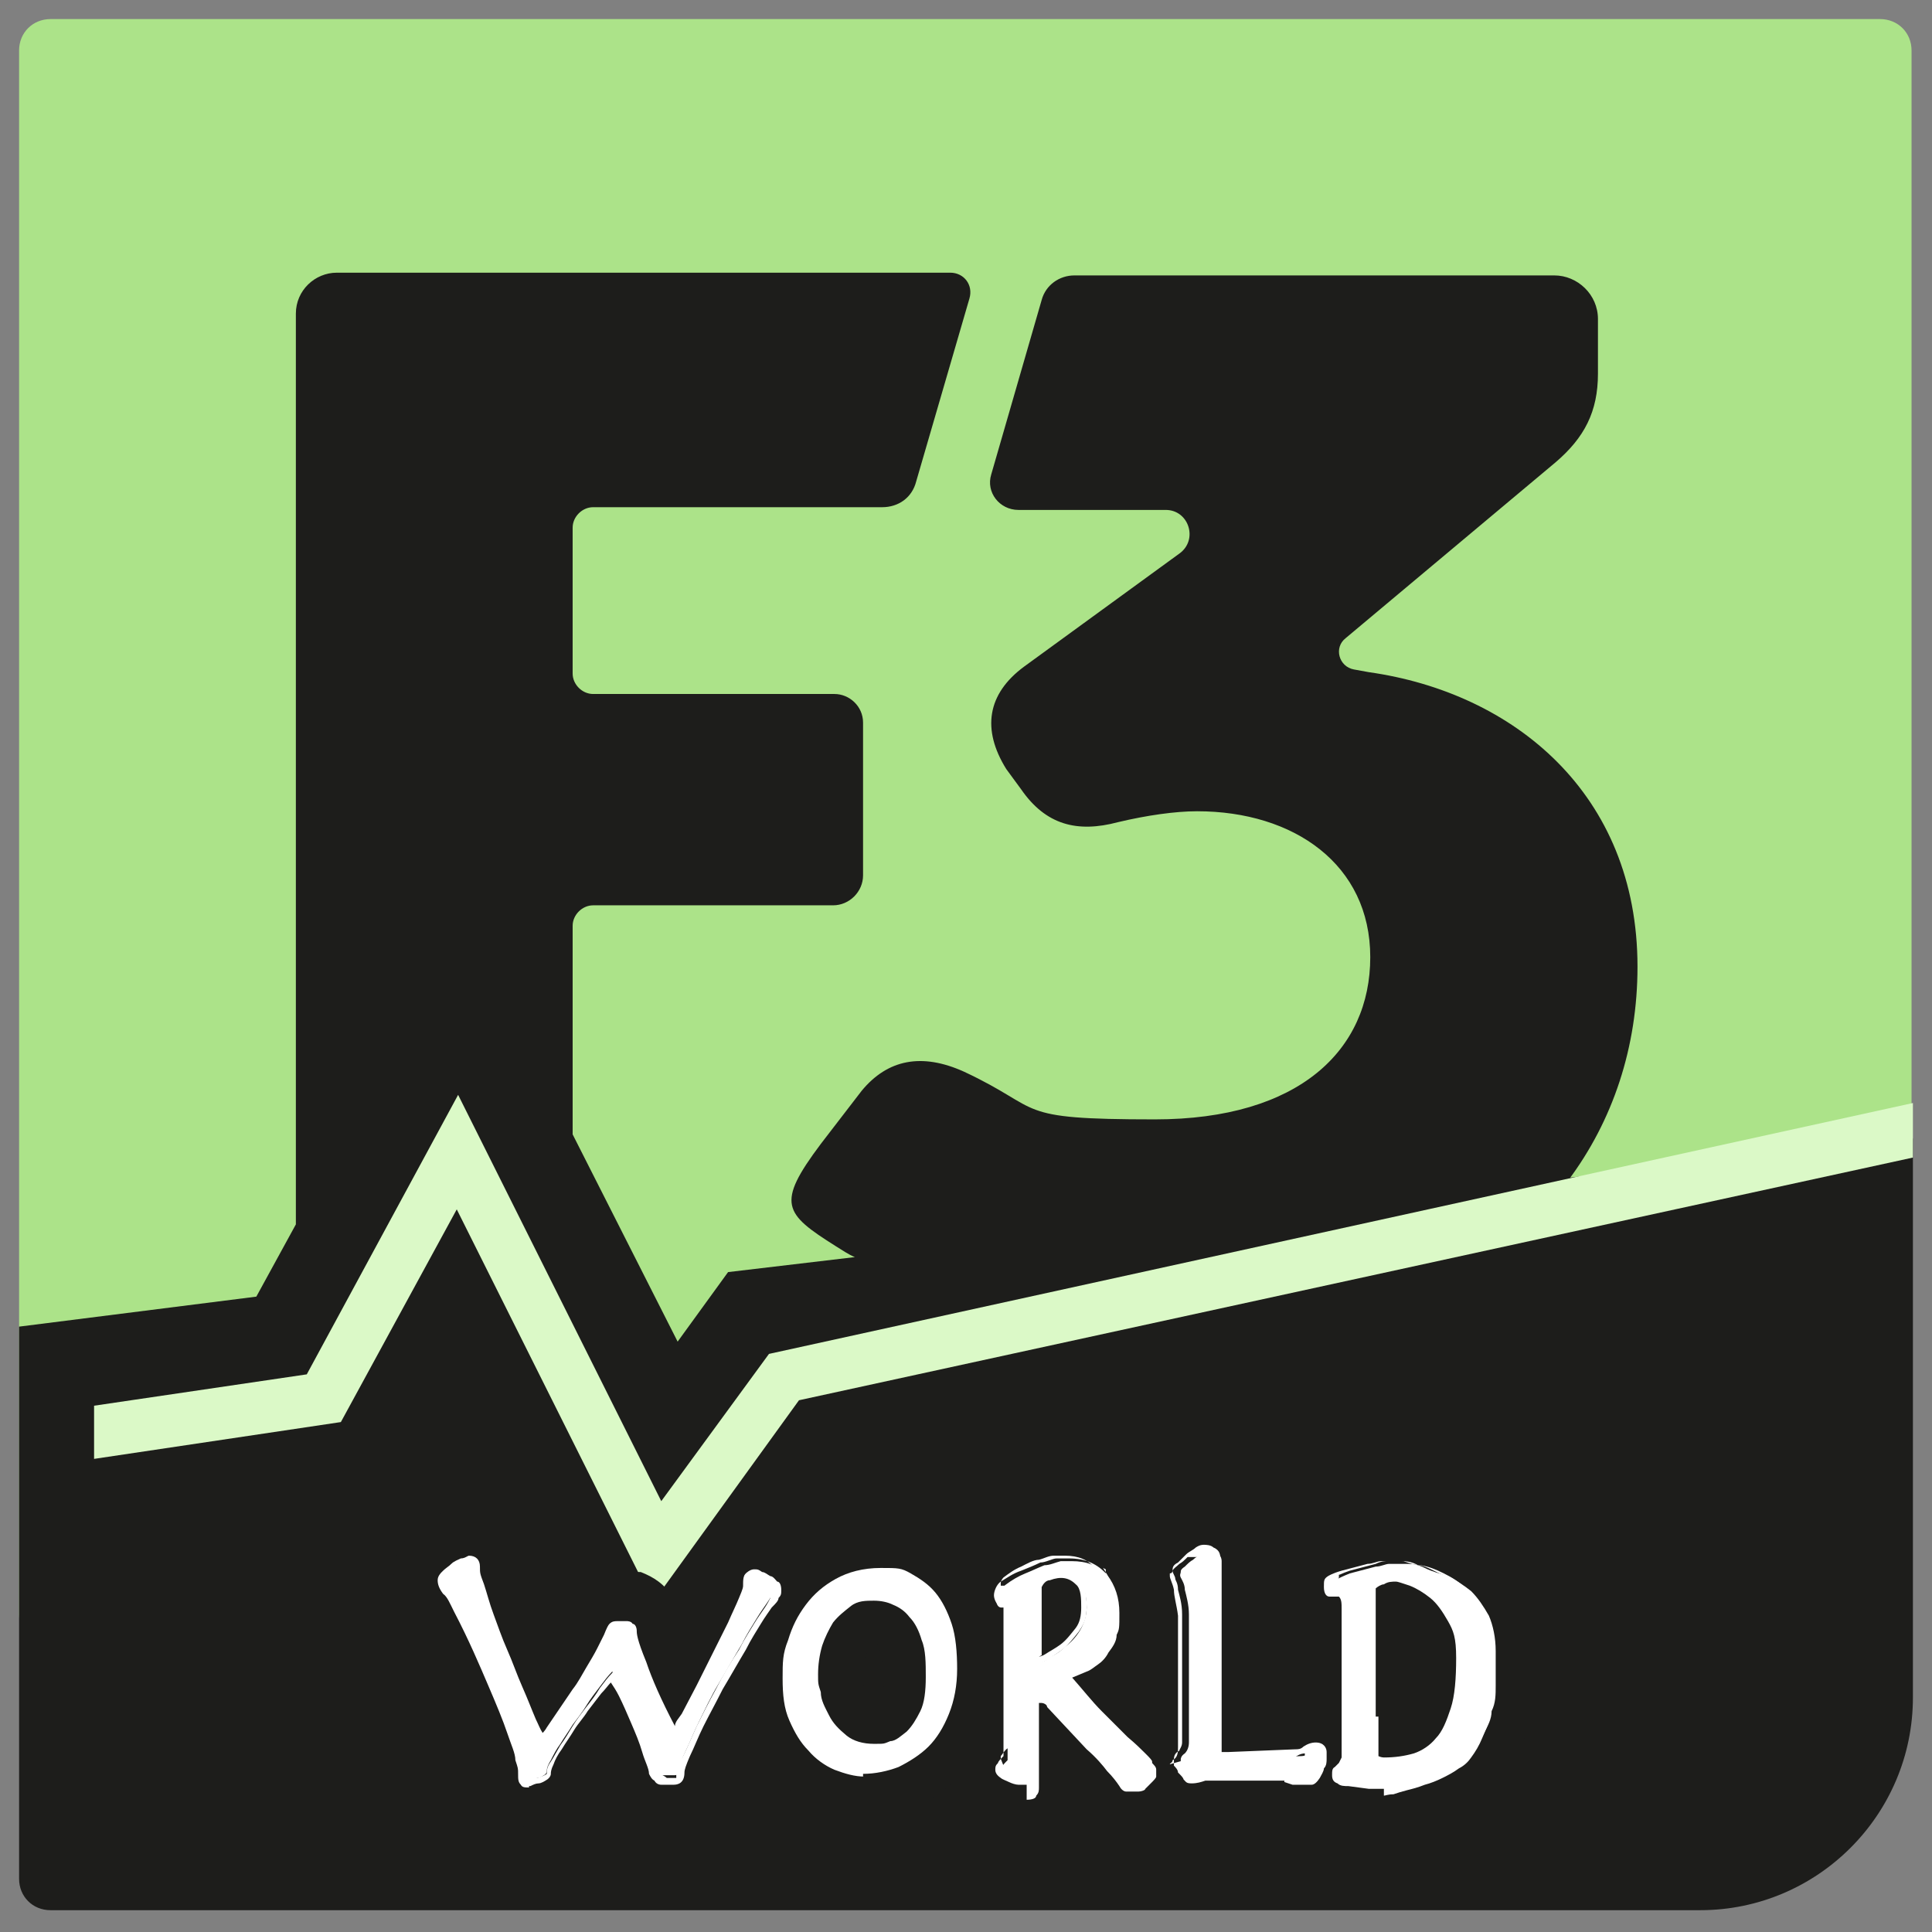 <?xml version="1.0" encoding="UTF-8"?>
<svg id="Calque_2" xmlns="http://www.w3.org/2000/svg" version="1.1" viewBox="0 0 141.7 141.7">
  <rect x="0" y="0" width="141.7" height="141.7" fill="#808080" stroke="none"/>
  <!-- Generator: Adobe Illustrator 29.6.0, SVG Export Plug-In . SVG Version: 2.1.1 Build 207)  -->
  <defs>
    <style>
      .st0 {
        fill: #1d1d1b;
      }

      .st1 {
        fill: #fff;
      }

      .st2 {
        fill: #ace389;
      }

      .st3 {
        fill: #dbf9c7;
      }
    </style>
  </defs>
  <g>
    <path class="st2" d="M3.7,1.4h134.2c1.3,0,2.3,1,2.3,2.3v101.4c0,8.6-7,15.6-15.6,15.6H3.7c-1.3,0-2.3-1-2.3-2.3V3.7c0-1.3,1-2.3,2.3-2.3Z"/>
    <path class="st0" d="M115,86.6c3.3-4.4,5.1-9.8,5.1-15.7,0-12.7-9.1-20.1-19.7-21.6l-1.1-.2c-1.1-.2-1.5-1.6-.6-2.3l15.4-12.9c2.1-1.8,3.1-3.7,3.1-6.5v-4c0-1.8-1.5-3.2-3.2-3.2h-35.2c-1.1,0-2.1.7-2.4,1.8l-3.7,12.8c-.4,1.3.6,2.6,2,2.6h10.8c1.7,0,2.4,2.2,1,3.2l-11.4,8.3c-2.7,2-3.1,4.6-1.3,7.5l1.1,1.5c1.8,2.6,4.1,3.2,7.1,2.4,2.1-.5,4.2-.8,5.8-.8,7.1,0,12.7,3.9,12.7,10.7s-5.2,11.9-15.8,11.9-8-.7-14-3.5c-3.1-1.4-5.6-.9-7.5,1.4l-3,3.9c-3.3,4.4-2.7,5.1,1.1,7.5.5.3.9.6,1.4.8l-9.3,1.1-3.7,5.1-7.7-15.2v-15.3c0-.8.7-1.5,1.5-1.5h17.6c1.2,0,2.2-1,2.2-2.2v-11.2c0-1.2-1-2.1-2.1-2.1h-17.7c-.8,0-1.5-.7-1.5-1.5v-10.7c0-.8.7-1.5,1.5-1.5h21.2c1.2,0,2.2-.7,2.5-1.9l3.9-13.4c.3-1-.4-1.9-1.4-1.9H24.7c-1.6,0-3,1.3-3,3v66.8l-2.9,5.3-17.4,2.2v40.5c0,1.3,1,2.3,2.3,2.3h121c8.6,0,15.6-7,15.6-15.6v-41l-25.4,2.9v.2Z"/>
    <polygon class="st3" points="56.4 99.3 48.5 110.1 33.6 80.3 22.5 100.8 6.9 103.1 6.9 107 25 104.3 33.5 88.7 47.9 117.5 58.6 102.7 140.3 84.9 140.3 80.9 56.4 99.3"/>
  </g>
  <g>
    <path class="st0" d="M112,116.8c-.5-1.1-1.2-2.1-2-2.9-.8-.7-1.7-1.3-2.6-1.8-.8-.4-1.5-.6-2.2-.8-.7-.2-1.4-.3-1.9-.4h-1c-.3,0-.7,0-1.2,0-.3,0-.7.2-1.3.3l-2,.6c-.9.3-1.5.5-2,.9-1,.8-1.6,2-1.6,3.3s.5,2.3,1.3,3v.3c0,.4,0,.8,0,1.2v4.1h0c-.6,0-1.3.2-1.9.5h-1.4v-9.5c0-.5.2-1,.2-1.5,0-1.5-.9-2.9-2.3-3.6-.7-.4-1.4-.5-2.2-.5s-1.7.3-2.2.6c-.4.2-.7.4-1.1.7-.4.3-.7.6-1,.9,0,0-.2.2-.3.4h0c-.9-1.1-2.5-2.4-5.2-2.4s-.9,0-1.4,0c-.5,0-1.1.2-1.7.4-.6.2-1.1.4-1.7.7-.7.3-1.3.7-1.9,1.1-.5.4-1,.8-1.3,1.4-.7-.7-1.5-1.2-2.4-1.6-1.1-.5-2.2-.7-3.4-.7-1.8,0-3.4.4-4.8,1.1-.2,0-.5.3-.7.4-.2-.2-.4-.3-.6-.5-.3-.2-.7-.4-1-.6-.4-.2-1.1-.5-1.9-.5-1.2,0-2.3.5-3.1,1.4-.5.6-.9,1.4-.9,2.3h0c-.2.6-.5,1.2-.8,1.8-.2.5-.5,1-.8,1.6,0-1-.6-1.9-1.4-2.5-.4-.3-.8-.5-1.3-.7-.2,0-.4,0-.7-.2-.4,0-.7,0-1,0-1.1,0-2.1.4-2.8,1.2-.4.4-.8.9-1.1,1.8h0c0,.2,0,.3-.3.7-.2.4-.4.8-.7,1.2,0-.2-.2-.5-.3-.7-.4-.9-.7-1.7-1-2.5s-.5-1.4-.7-2c0-.3,0-.5,0-.5h0c0-2.2-1.8-3.8-4-3.8s-1.6.3-2,.5-.7.4-1.1.6-.7.5-1,.8h0c-1.2,1.1-1.4,2.2-1.4,3s.4,2,1.1,2.9c0,0,.1.2.4.8,1,2.1,1.8,3.9,2.4,5.3.6,1.4,1,2.5,1.4,3.4.4,1,.5,1.5.5,1.7v.3c0,1.2.4,2.2,1.1,3,.7.7,1.8,1.2,2.9,1.2s.7,0,1.1-.1c.4,0,.7-.2,1-.3.4-.1.8-.3,1.1-.6.9-.6,1.6-1.5,1.7-2.4,0-.3.3-.5.5-.9,0-.1.2-.3.3-.4.2.5.3.9.4,1.2.2.9.8,1.8,1.6,2.3.4.3.9.6,1.5.7.4.1.8.2,1.2.2h.6c1.6,0,3.5-1.1,3.9-3.4,0-.1,0-.3.2-.6.2-.6.6-1.2.9-2,0,0,0-.3.2-.4.5,1.2,1.2,2.2,2,3.1.9.9,1.9,1.6,3,2.1s2.2.7,3.4.7,2.6-.3,3.8-.7c1.1-.4,2-1.1,2.9-1.9.3.8.8,1.4,1.5,1.9.4.3.8.5,1.3.7.4.2.8.3,1.1.4.5.1.9.2,1.4.2,1.4,0,2.7-.7,3.4-1.8,0-.2.3-.5.4-.8.2.2.4.5.5.6.5.7,1.2,1.2,1.9,1.4.5.2,1.1.3,1.7.3h.4c.6,0,1.2-.2,1.8-.5.7.5,1.4.7,2.2.7s1.4-.1,1.9-.3h4.4c.5.3,1,.3,1.5.3s1.1-.1,1.7-.4c.4.2.9.3,1.5.4l1.5.2h1.5c.4,0,.8,0,1.3-.2.3,0,.7-.2,1.2-.3s1-.3,1.5-.5,1.1-.4,1.6-.7c.6-.3,1.2-.6,1.7-.9.7-.5,1.2-1,1.7-1.6.4-.6.8-1.3,1.1-1.9.3-.7.6-1.4.8-2.2.2-.7.3-1.6.4-2.5v-2.7c0-1.5-.3-2.9-.8-4.1v.4ZM83.6,123.4l-.3-.3c0,0,.2-.3.3-.4v.8h0ZM64.3,124.7h-.3c-.2,0-.3-.3-.4-.4-.2-.3-.3-.6-.3-.8h0c0-.5,0-.7,0-.7,0-.4,0-.9.2-1.3,0-.3.2-.5.3-.7,0,0,.2-.2.3-.3h.2c.2,0,0,0,0,0,0,0,0,.2.3.6,0,.3.2.8.2,1.8s0,1.3-.2,1.3c0,.3-.2.4-.2.4h0Z"/>
    <g>
      <g>
        <path class="st1" d="M32.7,115.3c.2-.2.4-.3.6-.5.2-.2.5-.3.7-.4s.4-.2.5-.2c.3,0,.5.2.5.5s0,.7.3,1.4c.2.6.4,1.4.7,2.2.3.8.6,1.7,1,2.7.4.9.7,1.8,1.1,2.7s.7,1.7,1,2.4c.3.7.6,1.2.8,1.6,0-.2.3-.5.6-.9s.6-.8.9-1.3c.3-.5.7-1,1-1.5.4-.5.7-1.1,1-1.6s.6-1,.8-1.4c.3-.4.4-.8.5-1.1,0-.3.3-.6.3-.6,0,0,.2,0,.3,0h.6c0,0,.2,0,.3,0,0,0,0,0,0,.2,0,.3.2,1.1.7,2.5.5,1.3,1.3,3.1,2.5,5.4.2-.4.4-.9.7-1.6s.7-1.4,1.1-2.1l1.2-2.4c.4-.8.8-1.6,1.1-2.3.3-.7.6-1.3.8-1.8s.3-.8.3-1c0-.3,0-.5,0-.6s.2-.2.4-.2.2,0,.4,0c.2,0,.4.2.6.3.2,0,.4.3.5.4s.2.2.2.3,0,.3,0,.4-.2.4-.4.7c-.2.3-.5.7-.8,1.2s-.7,1.1-1.1,1.9c-.6,1-1.1,1.9-1.7,2.9s-1,1.9-1.4,2.7c-.4.8-.7,1.6-1,2.2s-.4,1-.4,1.2c0,.4-.2.6-.4.6h-.9c-.2,0-.3-.1-.4-.2,0,0-.2-.2-.2-.3,0-.4-.3-1-.5-1.6-.2-.7-.5-1.4-.8-2.1s-.6-1.4-.9-2c-.3-.6-.6-1.1-.9-1.4-.3.3-.6.7-.9,1.1-.3.4-.7.9-1,1.4s-.7,1-1,1.4c-.3.5-.6.9-.9,1.4-.3.4-.5.8-.7,1.2-.2.3-.3.6-.3.8,0,0,0,.2-.2.3,0,0-.3.2-.4.2-.2,0-.3.1-.5.1h-.4c-.2,0-.3,0-.4-.1,0,0,0-.3,0-.6s0-.6-.2-1c0-.5-.3-1.2-.7-2.1-.3-.9-.8-2.1-1.4-3.5-.6-1.5-1.4-3.3-2.5-5.4-.3-.6-.6-1.1-.8-1.4s-.3-.6-.3-.8,0-.2.3-.4h.1Z"/>
        <path class="st1" d="M38.8,131.1c-.3,0-.5,0-.6-.2-.2-.2-.2-.4-.2-.8s0-.4-.2-1c0-.5-.3-1.1-.6-2-.3-.9-.8-2.1-1.4-3.5-.6-1.4-1.4-3.3-2.5-5.4-.3-.6-.5-1.1-.8-1.3-.3-.4-.4-.7-.4-1s.2-.5.4-.7h0c.2-.2.4-.3.6-.5.2-.2.5-.3.7-.4.3,0,.5-.2.6-.2.5,0,.8.3.8.8s0,.5.3,1.3c.2.6.4,1.4.7,2.2.3.8.6,1.7,1,2.6s.7,1.8,1.1,2.7c.4.9.7,1.7,1,2.4.2.4.3.7.5,1,0,0,.2-.2.3-.4l1.9-2.8c.4-.5.7-1.1,1-1.6s.6-1,.8-1.4l.5-1c.2-.5.3-.7.4-.8.2-.2.4-.2.6-.2h.3c0,0,.2,0,.4,0,0,0,.3,0,.4.2.2,0,.3.3.3.5s0,.6.7,2.3c.4,1.2,1.1,2.8,2.1,4.7,0-.3.3-.6.5-.9l1.1-2.1,1.2-2.4,1.1-2.2c.3-.7.6-1.3.8-1.8.3-.7.3-.8.3-.9,0-.4,0-.7.2-.9,0,0,.3-.3.6-.3s.3,0,.6.2c.2,0,.4.2.6.3.2,0,.4.3.5.4.2,0,.3.3.3.6s0,.4-.2.6c0,.2-.2.4-.5.7-.2.3-.5.7-.8,1.2s-.7,1.1-1.1,1.9c-.6,1-1.1,1.9-1.7,2.9-.5,1-1,1.9-1.4,2.7-.4.8-.7,1.6-1,2.2-.3.7-.4,1-.4,1.2,0,.8-.5.9-.8.9h-.9c-.2,0-.4-.1-.5-.3-.2-.1-.3-.3-.4-.5,0-.4-.3-.9-.5-1.6-.2-.7-.5-1.4-.8-2.1s-.6-1.4-.9-2c-.2-.4-.4-.7-.6-1-.2.2-.4.5-.7.8-.3.4-.7.9-1,1.3-.3.5-.7.9-1,1.4s-.6.9-.9,1.4c-.3.4-.5.8-.6,1.1-.2.4-.2.6-.2.7,0,.2-.2.4-.4.5,0,0-.3.2-.5.2s-.4.1-.6.2h-.5.4ZM38.7,130.4h.5c.2,0,.3,0,.5-.1,0,0,.3-.1.4-.2h0c0-.2,0-.5.3-.9.2-.3.4-.7.7-1.2.3-.4.6-.9.9-1.4.3-.5.7-1,1-1.4.4-.5.7-.9,1-1.4.3-.4.6-.8.9-1.1l.2-.3.3.3c.3.3.7.8,1,1.5.3.6.6,1.3.9,2,.3.7.6,1.4.8,2.1.2.7.4,1.2.5,1.7,0,0,0,.1,0,.2,0,0,.2.1.3.2h.7v-.3c0-.3.2-.7.5-1.3s.6-1.3,1-2.2c.4-.8.9-1.8,1.4-2.7.5-1,1.1-2,1.7-2.9.4-.8.8-1.4,1.1-1.9s.6-.9.8-1.2c.2-.3.3-.5.4-.7v-.2h0c0,0-.3-.2-.5-.3-.2,0-.3-.2-.5-.3h-.4v.4q0,.4-.4,1.1c-.2.5-.5,1.1-.9,1.8-.3.7-.7,1.5-1.1,2.3l-1.2,2.4-1.1,2.1c-.3.6-.6,1.2-.7,1.5l-.3.7-.3-.7c-1.2-2.3-2-4.1-2.5-5.5-.6-1.6-.7-2.2-.7-2.5h-.7s-.2,0-.3.6c0,.3-.3.7-.6,1.1s-.5.9-.9,1.4c-.3.5-.7,1-1,1.6l-1.9,2.8c-.3.4-.4.7-.6.9l-.3.5-.3-.5c-.2-.4-.5-.9-.8-1.6s-.7-1.5-1-2.4c-.4-.9-.7-1.8-1.1-2.7-.4-.9-.7-1.8-1-2.7-.3-.8-.6-1.6-.7-2.3-.2-.7-.3-1.2-.3-1.5s0,0,0,0h0c0,0,0,0-.3,0-.2,0-.4.2-.6.4-.2,0-.4.3-.6.4h0c0,0,0,.2,0,.2,0,0,0,.3.3.5.3.3.5.8.8,1.5,1,2.1,1.8,4,2.5,5.4.6,1.4,1.1,2.6,1.4,3.6.3.9.6,1.6.7,2.1,0,.5.2.9.2,1.1v.3h0v-.4Z"/>
      </g>
      <g>
        <path class="st1" d="M58.1,120.5c.3-.9.7-1.7,1.2-2.5.6-.8,1.3-1.4,2.1-1.8.9-.5,1.9-.7,3.2-.7s1.4,0,2,.4,1.2.7,1.7,1.3c.5.6.9,1.3,1.2,2.2.3.9.4,2,.4,3.2s-.2,2.2-.6,3.1-.9,1.7-1.5,2.3-1.3,1.1-2.1,1.4c-.8.3-1.6.5-2.4.5s-1.3-.1-2-.4c-.7-.3-1.3-.7-1.8-1.3s-1-1.3-1.3-2.1c-.3-.8-.5-1.8-.5-2.9s0-1.8.4-2.7ZM59.8,124.2c0,.6.4,1.2.7,1.8.3.6.8,1.1,1.4,1.6.6.5,1.3.7,2.2.7s.8,0,1.3-.2c.5-.1.9-.4,1.3-.8s.8-.9,1-1.6c.3-.7.4-1.6.4-2.6s0-2-.3-2.8c-.2-.8-.5-1.4-.9-1.8-.4-.5-.8-.8-1.3-1s-1-.3-1.5-.3-1.3.2-1.9.5c-.6.3-1,.7-1.4,1.2s-.7,1.1-.9,1.8-.3,1.4-.3,2.2,0,.8.2,1.4h0Z"/>
        <path class="st1" d="M63.4,130.3c-.7,0-1.4-.2-2.2-.5-.7-.3-1.4-.8-1.9-1.4-.6-.6-1-1.3-1.4-2.2-.4-.9-.5-1.9-.5-3.1s0-1.8.4-2.8h0c.3-1,.7-1.8,1.3-2.6.6-.8,1.3-1.4,2.2-1.9s2-.8,3.3-.8,1.5,0,2.2.4,1.3.8,1.8,1.4.9,1.4,1.2,2.3c.3.9.4,2.1.4,3.3s-.2,2.3-.6,3.3-.9,1.8-1.5,2.4c-.6.6-1.4,1.1-2.2,1.5-.8.3-1.7.5-2.6.5v.2ZM58.4,120.6c-.2.9-.4,1.8-.4,2.6s.2,2,.5,2.8.7,1.5,1.2,2,1.1.9,1.7,1.2c1.5.6,2.9.5,4.2,0,.7-.3,1.4-.8,2-1.3.6-.6,1-1.3,1.4-2.2.3-.9.5-1.9.5-3s0-2.2-.4-3.1-.6-1.6-1.1-2.1c-.4-.5-1-.9-1.6-1.2-.6-.3-1.2-.4-1.9-.4-1.2,0-2.2.2-3,.7-.8.4-1.5,1-2,1.7s-.9,1.5-1.2,2.4h.1ZM64.1,128.6c-1,0-1.8-.3-2.4-.7-.6-.5-1.1-1-1.4-1.7-.3-.6-.6-1.3-.7-1.9,0-.6-.2-1.1-.2-1.5,0-.8,0-1.6.3-2.3.2-.7.5-1.4.9-1.9.4-.6.9-1,1.5-1.3,1.1-.6,2.5-.7,3.7-.2.5.2,1,.6,1.4,1.1s.7,1.1,1,1.9c.2.8.4,1.8.4,2.9s0,2-.4,2.8c-.3.7-.7,1.3-1.1,1.8-.5.4-1,.7-1.5.9s-1,.2-1.4.2h0ZM64.1,117.4c-.6,0-1.2,0-1.7.4s-.9.7-1.3,1.2c-.3.5-.6,1.1-.8,1.7-.2.7-.3,1.4-.3,2.1s0,.7.2,1.3h0c0,.6.3,1.1.6,1.7s.7,1,1.3,1.5c.5.4,1.2.6,2,.6s.7,0,1.2-.2c.4,0,.8-.4,1.2-.7.4-.4.7-.9,1-1.5s.4-1.5.4-2.5,0-2-.3-2.7c-.2-.7-.5-1.3-.9-1.7-.3-.4-.7-.7-1.2-.9-.4-.2-.9-.3-1.4-.3Z"/>
      </g>
      <g>
        <path class="st1" d="M80.9,115c.5.7.8,1.6.8,2.6s0,1.1-.2,1.5c0,.5-.3.9-.5,1.2-.2.3-.4.6-.7.8s-.5.4-.7.5l-1.9.9h0c.2,0,.4,0,.5.2,0,0,.3.2.4.3.8.9,1.5,1.8,2.2,2.5l1.9,1.9c.6.5,1,.9,1.3,1.2s.5.5.5.6v.3s0,.2-.3.4c-.2.2-.3.3-.4.3,0,0-.2.1-.3.1h-.8c0,0-.2-.2-.4-.3-.3-.3-.6-.7-.9-1.1-.3-.4-.8-1-1.5-1.7l-2.9-3.1c-.2-.2-.4-.3-.6-.4h-.6v6.5c0,.1,0,.3,0,.4,0,.1-.2.2-.4.2h-.5c-.2,0-.4-.1-.6-.2s-.4-.2-.6-.3-.2-.2-.2-.4,0-.2,0-.3c0-.1.2-.3.4-.5,0,0,0-.4,0-.9s0-1.1,0-1.7v-6.9c0-.7,0-1.3,0-1.8,0,0,0-.2,0-.3,0,0-.2,0-.2,0,0,0-.2,0-.2-.2,0,0,0-.2,0-.4,0-.3,0-.5.3-.7.4-.3.9-.6,1.4-.8.5-.2.9-.4,1.4-.6.4,0,.8-.2,1.2-.3h.8c1.1,0,1.9.3,2.5,1v-.4ZM76.3,121.9s.3,0,.6-.3c.4-.2.8-.4,1.2-.8.4-.3.8-.7,1.1-1.2.3-.5.5-1.1.5-1.7,0-.9-.2-1.5-.5-1.9-.4-.4-.8-.6-1.3-.6s-.6,0-1,.2c-.3,0-.6.4-.8.6,0,.2,0,.4,0,.7v4.6c0,0,.2.2.5.2l-.2.2Z"/>
        <path class="st1" d="M75.3,130.9h-.6c-.2,0-.5-.1-.7-.2-.2-.1-.5-.2-.6-.3-.3-.2-.4-.4-.4-.6s0-.3.2-.5c0-.1.2-.3.4-.5v-.7c0-.5,0-1.1,0-1.7v-6.8c0-.7,0-1.3,0-1.7,0,0,0,0-.2,0,0,0-.2,0-.3-.3,0,0-.2-.3-.2-.6s.2-.8.5-1c.5-.3.9-.6,1.5-.8.5-.2,1-.4,1.4-.6.4,0,.9-.3,1.2-.3h.9c1.2,0,2.1.4,2.8,1.2h0c.6.8.9,1.7.9,2.8s0,1.2-.2,1.6c0,.5-.3.9-.6,1.3-.2.4-.5.7-.8.9-.3.2-.5.4-.8.5l-1.2.5c0,0,.2.2.3.3.7.9,1.5,1.7,2.2,2.5l1.9,1.9c.6.5,1,.9,1.3,1.2.5.5.6.6.6.8v.5c0,.1-.2.3-.4.5-.2.2-.3.3-.4.4,0,.1-.3.2-.5.2h-.9c-.2,0-.4-.2-.5-.4-.2-.3-.5-.7-.9-1.1-.3-.4-.8-1-1.5-1.6l-2.9-3.1c0-.2-.3-.3-.4-.3h-.2v6.2c0,.2,0,.4-.2.6,0,.2-.3.3-.7.3v-1ZM73.7,129.6h0c0,0,.3.2.5.3.2,0,.4.1.6.2.5.1.5,0,.5,0v-7.1h.3c.3,0,.5,0,.7,0,.2,0,.5.2.7.5l2.9,3.1c.6.7,1.1,1.3,1.5,1.7.3.4.6.8.9,1.1l.2.2h.7s.2-.2.4-.4q.2-.2.2-.3h0c0-.1-.2-.3-.4-.5-.3-.3-.8-.7-1.3-1.2-.6-.5-1.2-1.2-1.9-1.9s-1.5-1.6-2.2-2.5c0,0,0-.2-.2-.2s-.3,0-.5,0h-.3v-.6h.2c0,0,1.9-1,1.9-1,.2,0,.4-.2.6-.4.2-.2.4-.4.6-.7.2-.3.4-.7.5-1.1s.2-.9.2-1.4c0-.9-.3-1.7-.7-2.4-.5-.6-1.2-.9-2.2-.9s-.4,0-.8,0-.7.2-1.1.3c-.4,0-.9.3-1.3.5-.5.2-.9.5-1.3.8,0,0-.2.2-.2.4s0,.2,0,.2h0s.2,0,.3,0c0,0,.3.2.3.5,0,.5,0,1.1,0,1.8v6.9c0,.7,0,1.2,0,1.8,0,.8,0,.9-.2,1-.2.2-.3.4-.4.5v.2l.2.5ZM76.3,122.2c-.5,0-.7-.2-.8-.4h0v-4.8c0-.3,0-.6,0-.8h0c.2-.4.6-.7,1-.9,1-.4,2-.3,2.6.4.4.4.6,1.1.6,2.1s-.2,1.3-.6,1.9c-.4.5-.8,1-1.2,1.3-.4.3-.9.6-1.2.8-.6.3-.7.3-.8.3h.3ZM76.2,121.5h0s.2,0,.5-.2.7-.4,1.1-.7c.4-.3.7-.7,1.1-1.2.3-.4.4-.9.4-1.5s0-1.4-.4-1.7c-.5-.5-1.1-.6-1.9-.3-.3,0-.5.3-.6.5,0,0,0,.3,0,.6v4.4h0Z"/>
      </g>
      <g>
        <path class="st1" d="M95.1,128.5c.2-.2.5-.2.7-.2.3,0,.5.1.5.3v.4c0,.2,0,.4-.2.6,0,.2-.2.4-.3.6s-.2.3-.3.3h-.4c0,0-.3-.1-.6-.2h-6.2c-.2.1-.5.2-.8.2s-.2,0-.3-.2-.2-.3-.3-.4-.2-.3-.3-.5v-.3c0-.1,0-.3.3-.5.2-.2.3-.5.3-.8v-6.3c0-1.3,0-2.4,0-3.1s-.2-1.4-.3-1.8c0-.4-.2-.7-.3-.9s0-.3,0-.4,0-.2.3-.4c.2-.2.4-.4.6-.5.2-.2.4-.3.7-.4.2,0,.4-.2.5-.2.2,0,.4,0,.6.2.2,0,.3.3.3.5s0,.4,0,.6c0,.2,0,.5,0,.7v9.3c0,.6,0,1.1,0,1.6,0,.5,0,.9,0,1.3v.8c0,.2,0,.2.3.2h.6l4.9-.2c.3,0,.5-.1.8-.3h-.5Z"/>
        <path class="st1" d="M95.4,130.9h-.6l-.6-.2v-.4.3h-5.8c-.3.1-.6.2-1,.2s-.4-.1-.6-.3c0-.1-.2-.3-.4-.5,0-.2-.2-.4-.3-.5,0-.2,0-.3,0-.4,0-.2,0-.5.4-.7,0-.1.2-.3.2-.6v-6.3c0-1.3,0-2.3,0-3.1,0-.8-.2-1.4-.3-1.8,0-.5-.2-.7-.2-.8,0-.2-.2-.4-.2-.6s0-.4.4-.6l.6-.6c.2-.2.5-.3.7-.5.3-.2.5-.2.6-.2s.5,0,.7.2c.5.2.5.6.5.8s0,.4,0,.7v10c0,.6,0,1.1,0,1.6,0,.5,0,.9,0,1.3v.6h.6l4.9-.2c.2,0,.4,0,.6-.2h0c.3-.2.6-.3.9-.3.6,0,.8.4.8.7v.5c0,.2,0,.5-.2.7,0,.2-.2.5-.3.7-.2.3-.4.5-.6.5h-.3ZM86.9,129.1v.2c0,.1,0,.3.2.4,0,.1.2.3.3.4h0c.2,0,.5,0,.7-.1,0,0,.2,0,.3-.1h6l.6.2h.3c0-.2.2-.4.2-.6s0-.4.2-.6v-.3s-.3,0-.6.2h0c-.3.2-.6.3-.9.3l-4.9.2h-.6c-.5,0-.7-.3-.7-.6v-.8c0-.4,0-.8,0-1.3,0-.5,0-1,0-1.6v-9.3c0-.8,0-.6,0-.8v-.5c0,0,0,0-.2-.2-.2,0-.4,0-.4,0h-.3c-.2.2-.4.4-.6.5-.2.2-.4.3-.5.5,0,0,0,.2-.2.2v.2c0,.2.2.5.3,1,0,.5.2,1.1.3,1.9,0,.8,0,1.9,0,3.2v6.4c0,.4,0,.8-.4,1,0,.2-.2.2-.2.3l.7-.2Z"/>
      </g>
      <g>
        <path class="st1" d="M101,130.8h-.5l-1.5-.2c-.3,0-.5,0-.7-.1,0,0-.2-.2-.2-.3s0-.3,0-.3.2-.2.3-.3c0-.1.2-.3.3-.5s0-.5.2-.8c0-1.1,0-2.2,0-3.3v-4.4c0-.5,0-.9,0-1.4,0-.4,0-.9,0-1.2s0-.7-.2-1c0-.2,0-.3-.2-.3h-.6s0-.2,0-.4,0-.4.2-.5c0,0,.4-.2.9-.4l1.9-.5c.4,0,.7-.2,1-.2h1.2c.4,0,.8,0,1.4.3s1.1.4,1.7.6c.6.3,1.2.7,1.7,1.1.5.5.9,1.1,1.3,1.8.3.7.5,1.6.5,2.6v2.5c0,.7,0,1.3-.3,1.9,0,.6-.3,1.1-.5,1.5s-.5.9-.8,1.4c-.2.3-.5.5-.8.8-.3.2-.7.5-1.2.7s-.9.4-1.3.5c-.4.2-.9.3-1.2.4-.4.1-.7.2-1,.3h-1.1l-.4-.3ZM100.8,125.9v1.8c0,.5,0,1.1.2,1.3,0,.2.4.3.7.3.8,0,1.6-.1,2.3-.3.7-.2,1.3-.6,1.8-1.2.5-.6.9-1.4,1.2-2.3.3-1,.4-2.2.4-3.8s-.2-2.1-.6-2.8c-.4-.8-.9-1.4-1.4-1.8-.5-.5-1.1-.8-1.6-1s-.9-.3-1.2-.3-.6,0-1,.2c-.4,0-.6.2-.9.4v9.6h0Z"/>
        <path class="st1" d="M101.5,131.2h-1.1l-1.5-.2c-.3,0-.6,0-.8-.2-.3-.1-.4-.3-.4-.6s0-.5.2-.6l.3-.3.2-.4c0-.1,0-.3,0-.7,0-1.1,0-2.2,0-3.3v-4.4c0-.5,0-.9,0-1.3,0-.4,0-.9,0-1.2,0-.4,0-.7-.2-.9h-.3c0,0-.3,0-.4,0-.2,0-.4-.2-.4-.7s0-.6.3-.8c0,0,.3-.2,1-.4l1.9-.5c.4,0,.7-.2,1-.2h1.3c.4,0,.9,0,1.4.3.5,0,1.1.4,1.8.7.6.3,1.2.7,1.8,1.2.5.5,1,1.2,1.4,1.9.4.8.5,1.7.5,2.8v2.5c0,.7-.2,1.4-.3,2,0,.6-.3,1.1-.5,1.6s-.5,1-.8,1.4c-.2.3-.5.6-.9.8-.4.3-.8.5-1.2.7-.4.2-.9.4-1.3.5-.5.2-.9.3-1.3.4-.4.1-.7.2-1,.3-.4,0-.6.1-.7.1v-.4ZM98,116.1h.6c0,0,.4,0,.5.5,0,.3,0,.6.2,1,0,.4,0,.8.2,1.3,0,.5,0,.9,0,1.4v4.5c0,1.1,0,2.2,0,3.3,0,.4,0,.7-.2,1,0,.2-.2.4-.3.5,0,.1-.2.2-.3.3s0,0,0,0c0,0,.2,0,.6.1l1.5.2h1.5c.3,0,.6-.1,1-.3.4-.1.8-.2,1.2-.4s.9-.3,1.3-.5.8-.4,1.1-.6c.3-.2.6-.4.7-.7.3-.4.6-.9.8-1.3.2-.4.4-.9.5-1.5,0-.5.2-1.2.3-1.8v-2.4c0-.9-.2-1.8-.5-2.5s-.7-1.3-1.2-1.7c-.5-.5-1-.8-1.6-1.1-.6-.3-1.1-.5-1.7-.6-.5,0-.9-.2-1.3-.3h-1.1c-.2,0-.5,0-.9.2l-1.9.5c-.6.2-.7.3-.8.3v.2c0,.2,0,0,0,0l-.2.4ZM101.7,129.6c-.4,0-.8-.1-1-.4-.2-.3-.3-.7-.3-1.5v-1.8h0v-9.8h.2c.2-.3.6-.4.9-.5.4,0,.8-.2,1.1-.2s.7,0,1.3.3c.6.2,1.1.6,1.7,1,.6.5,1.1,1.1,1.5,1.9s.6,1.8.6,3,0,2.9-.4,3.9-.7,1.9-1.2,2.5c-.5.6-1.2,1.1-1.9,1.3-.7.2-1.5.3-2.4.3h0ZM100.8,125.9h.3v1.8c0,.9,0,1.1,0,1.1,0,0,.2.1.4.1.8,0,1.5-.1,2.2-.3.6-.2,1.2-.6,1.6-1.1.5-.5.8-1.3,1.1-2.2.3-.9.4-2.2.4-3.7s-.2-2-.6-2.7-.8-1.3-1.3-1.7c-.5-.4-1-.7-1.5-.9-.6-.2-.9-.3-1-.3-.3,0-.6,0-.9.2-.2,0-.5.2-.6.3v9.4h-.3.1Z"/>
      </g>
    </g>
  </g>
</svg>